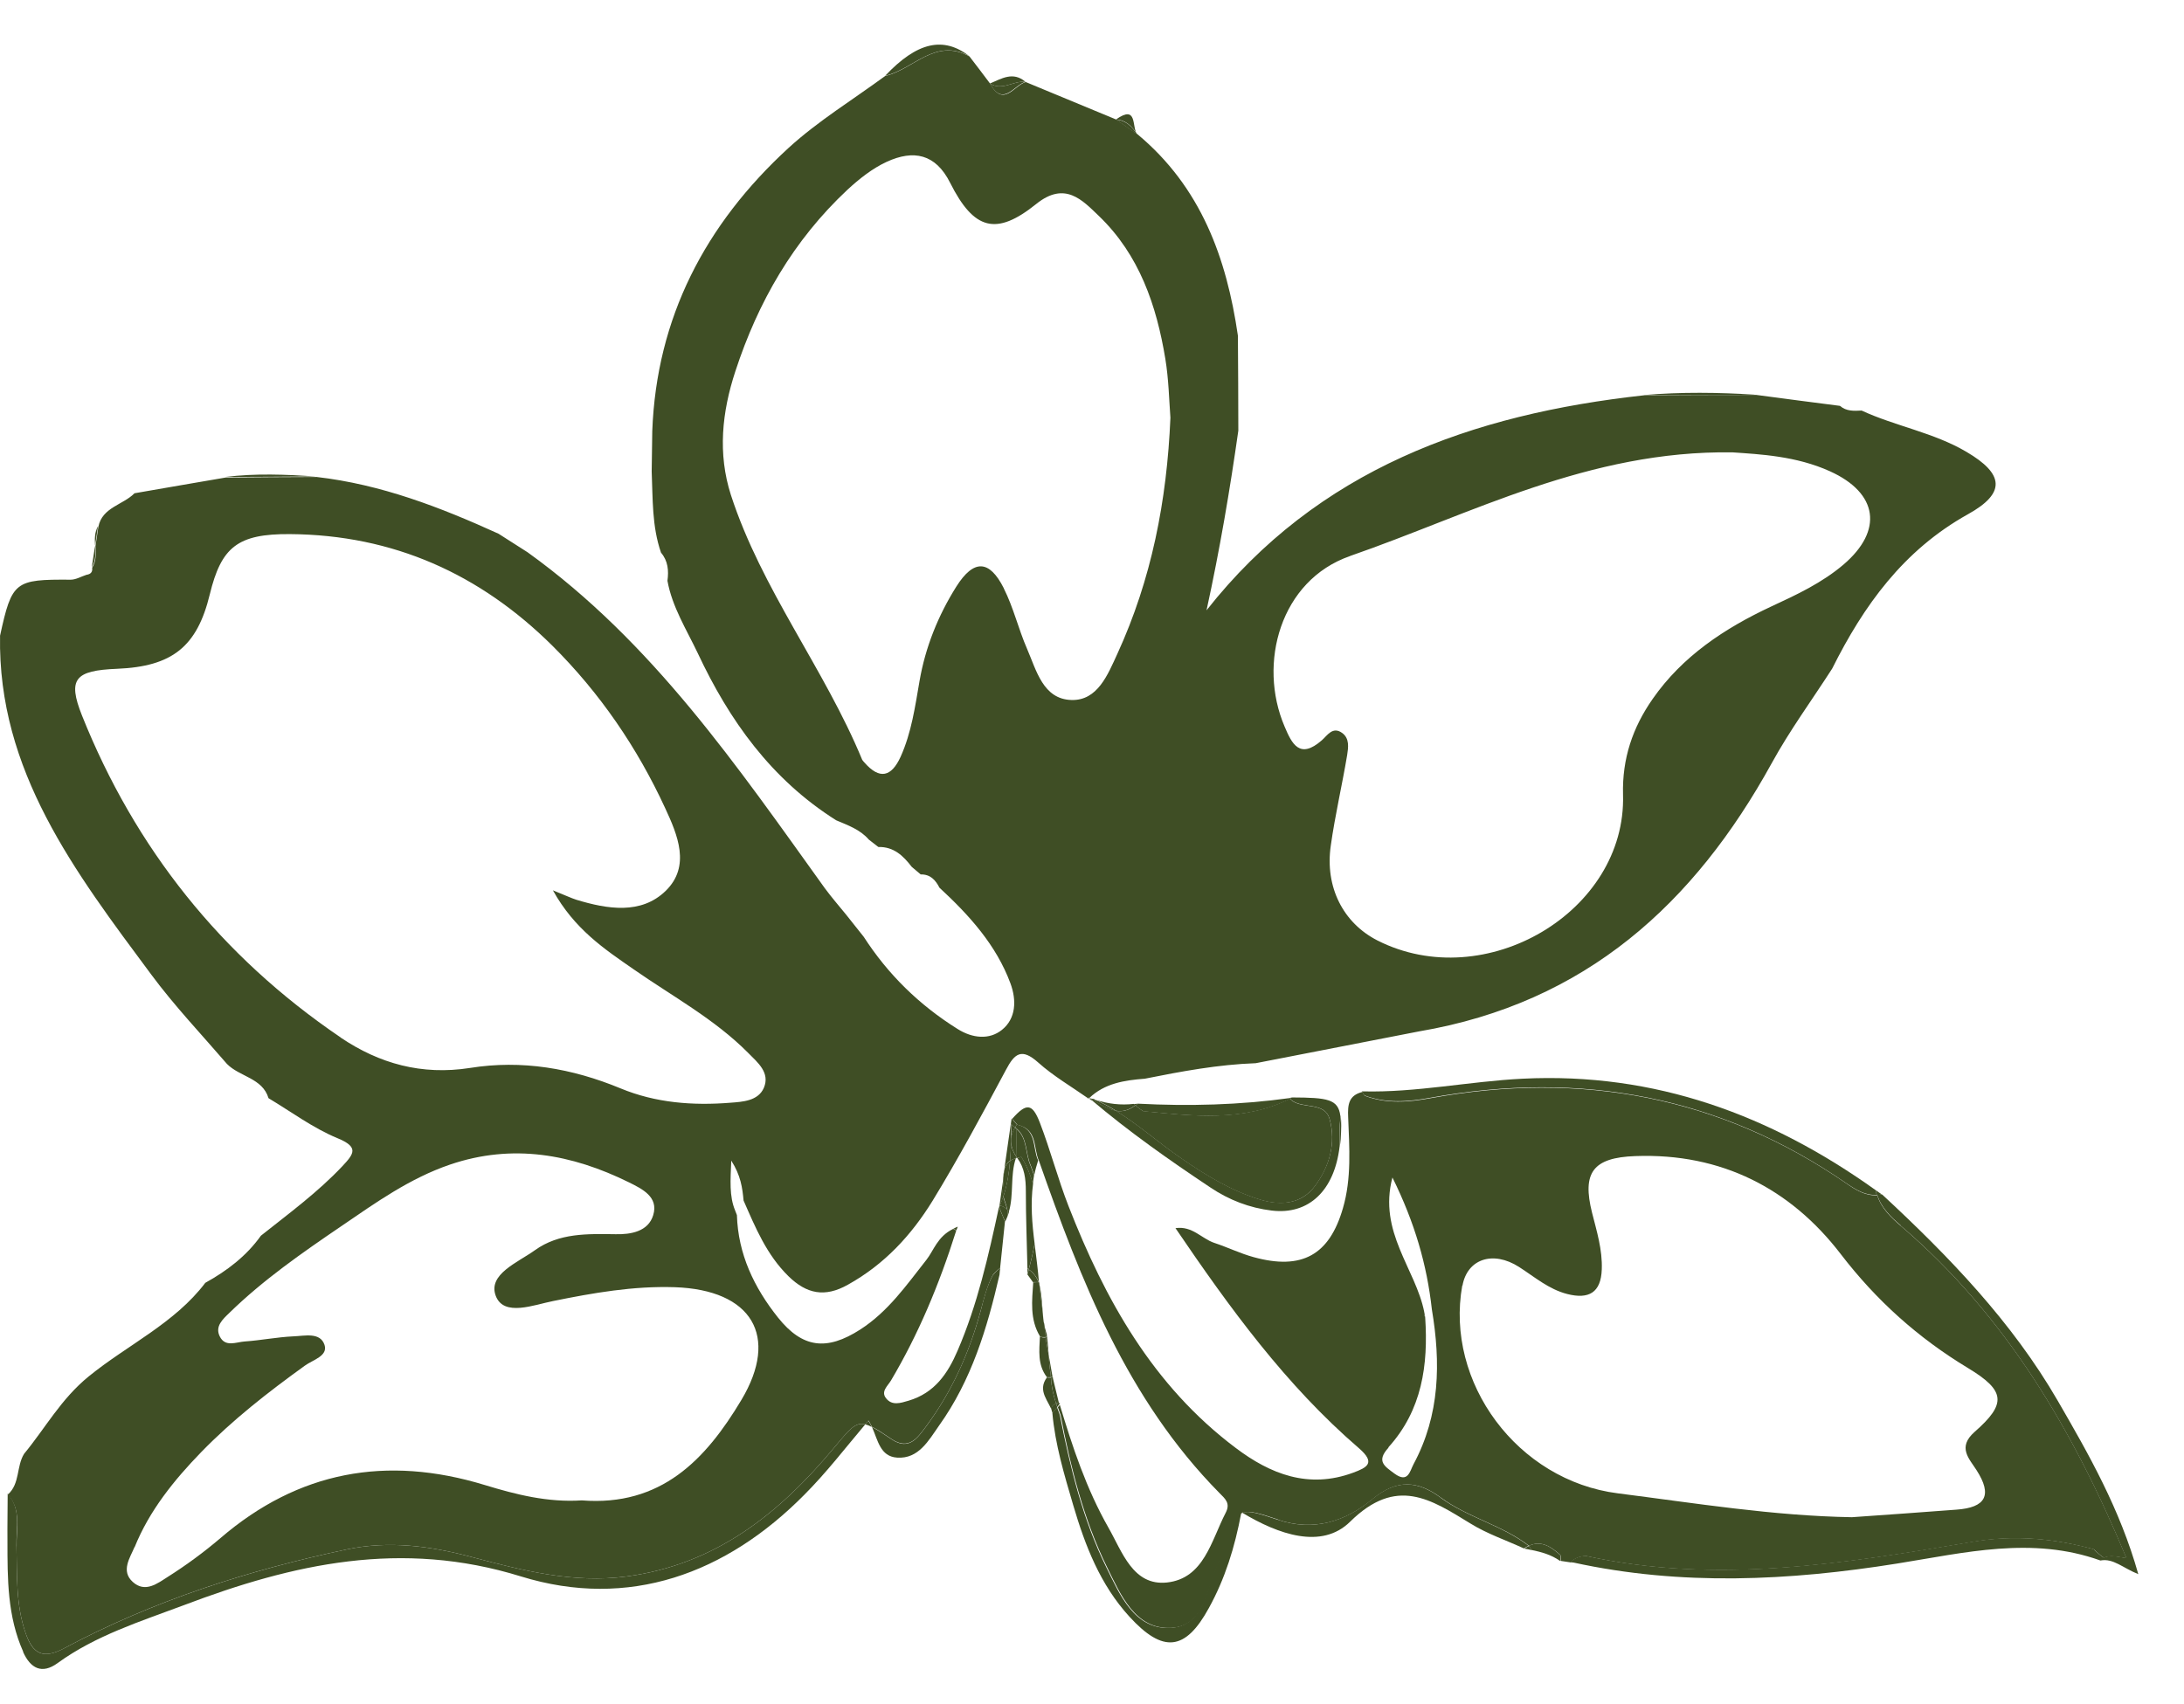 <svg width="41" height="32" viewBox="0 0 41 32" fill="none" xmlns="http://www.w3.org/2000/svg">
<path d="M19.072 21.748C19.072 21.748 19.087 21.748 19.098 21.744C19.09 21.737 19.087 21.726 19.083 21.719C19.079 21.73 19.079 21.741 19.075 21.751L19.072 21.748Z" fill="#3F4E25"/>
<path d="M16.244 26.745C16.281 26.756 16.321 26.77 16.365 26.795C16.347 26.752 16.325 26.713 16.299 26.677C16.281 26.699 16.259 26.724 16.24 26.749L16.244 26.745Z" fill="#3F4E25"/>
<path d="M17.896 23.072C17.896 23.072 17.914 23.079 17.925 23.083C17.936 23.09 17.944 23.097 17.954 23.104C17.962 23.079 17.973 23.058 17.98 23.033C17.951 23.044 17.925 23.058 17.899 23.072H17.896Z" fill="#3F4E25"/>
<path d="M0.309 29.025C0.323 29.579 0.294 30.13 0.481 30.666C0.616 31.05 0.803 31.167 1.21 30.947C2.872 30.059 4.66 29.484 6.513 29.093C7.304 28.926 8.073 29.029 8.85 29.235C9.798 29.487 10.758 29.736 11.765 29.601C13.442 29.377 14.636 28.411 15.654 27.189C15.951 26.834 16.057 26.699 16.244 26.745C16.262 26.724 16.284 26.699 16.303 26.674C16.328 26.709 16.347 26.752 16.369 26.791C16.464 26.837 16.581 26.915 16.738 27.022C17.064 27.239 17.226 26.994 17.376 26.795C17.87 26.134 18.2 25.395 18.412 24.603C18.474 24.376 18.529 24.148 18.639 23.939C18.683 23.886 18.727 23.843 18.775 23.811C18.804 23.52 18.837 23.228 18.866 22.937C18.888 22.905 18.899 22.877 18.907 22.848C18.896 22.88 18.885 22.909 18.866 22.937C18.83 22.848 18.793 22.756 18.753 22.667C18.555 23.584 18.35 24.497 17.976 25.363C17.793 25.789 17.548 26.155 17.057 26.301C16.903 26.347 16.746 26.397 16.636 26.258C16.53 26.13 16.665 26.024 16.727 25.921C17.237 25.058 17.625 24.141 17.951 23.108C17.94 23.101 17.933 23.093 17.922 23.086C17.91 23.079 17.903 23.079 17.892 23.076C17.596 23.221 17.53 23.481 17.39 23.658C17.017 24.131 16.673 24.628 16.149 24.965C15.519 25.37 15.065 25.314 14.607 24.742C14.156 24.177 13.856 23.548 13.834 22.816C13.823 22.788 13.812 22.759 13.801 22.731C13.688 22.458 13.713 22.163 13.728 21.793C13.907 22.074 13.937 22.305 13.959 22.543C14.182 23.051 14.391 23.562 14.805 23.967C15.142 24.294 15.482 24.369 15.918 24.123C16.607 23.74 17.112 23.189 17.508 22.546C17.998 21.744 18.442 20.916 18.885 20.088C19.049 19.776 19.181 19.676 19.489 19.95C19.775 20.206 20.115 20.404 20.434 20.628H20.441C20.441 20.628 20.441 20.628 20.438 20.625L20.43 20.61C20.438 20.61 20.441 20.61 20.449 20.618C20.738 20.341 21.111 20.284 21.492 20.255C22.181 20.117 22.869 19.989 23.573 19.964C24.595 19.765 25.616 19.566 26.638 19.367C29.773 18.834 31.813 16.959 33.26 14.331C33.597 13.716 34.014 13.148 34.395 12.555C34.985 11.375 35.728 10.334 36.944 9.656C37.662 9.258 37.622 8.899 36.915 8.484C36.3 8.121 35.586 8.004 34.948 7.709C34.802 7.717 34.659 7.724 34.542 7.621C34.018 7.553 33.49 7.486 32.967 7.415C32.267 7.415 31.568 7.418 30.868 7.422C27.627 7.777 24.734 8.814 22.65 11.46C22.902 10.306 23.089 9.198 23.247 8.086C23.247 7.493 23.243 6.896 23.239 6.303C23.027 4.846 22.547 3.514 21.353 2.52C21.221 2.428 21.09 2.339 20.958 2.246L19.255 1.54C19.035 1.607 18.837 2.023 18.588 1.571C18.46 1.401 18.332 1.23 18.2 1.06C17.555 0.701 17.145 1.309 16.618 1.426C16.01 1.873 15.358 2.271 14.805 2.776C13.237 4.214 12.325 5.969 12.245 8.093C12.241 8.345 12.237 8.597 12.234 8.853C12.256 9.365 12.237 9.88 12.409 10.377C12.541 10.533 12.556 10.714 12.53 10.906C12.618 11.396 12.889 11.823 13.098 12.263C13.688 13.521 14.475 14.632 15.698 15.403C15.918 15.496 16.149 15.577 16.31 15.765C16.369 15.812 16.431 15.858 16.489 15.904C16.779 15.897 16.958 16.071 17.116 16.277L17.284 16.419C17.467 16.416 17.563 16.526 17.636 16.668C18.196 17.186 18.702 17.744 18.969 18.465C19.086 18.781 19.075 19.126 18.808 19.339C18.573 19.527 18.258 19.499 17.976 19.321C17.255 18.87 16.669 18.295 16.215 17.591C16.105 17.453 15.991 17.311 15.882 17.172C15.746 17.005 15.607 16.845 15.482 16.675C13.841 14.391 12.256 12.061 9.904 10.37C9.721 10.253 9.542 10.139 9.359 10.022C8.267 9.525 7.154 9.095 5.942 8.956C5.374 8.956 4.806 8.963 4.235 8.967C3.664 9.066 3.092 9.162 2.525 9.262C2.308 9.482 1.92 9.525 1.847 9.89L1.792 10.256C1.799 10.395 1.81 10.533 1.73 10.661C1.741 10.739 1.704 10.782 1.624 10.793C1.525 10.825 1.426 10.885 1.327 10.885C0.276 10.878 0.225 10.913 0.001 11.936C-0.046 14.473 1.415 16.38 2.836 18.295C3.272 18.884 3.781 19.421 4.261 19.978C4.499 20.22 4.927 20.241 5.041 20.621C5.469 20.877 5.876 21.182 6.333 21.371C6.74 21.538 6.648 21.662 6.429 21.896C5.967 22.387 5.425 22.784 4.898 23.203C4.627 23.584 4.264 23.861 3.854 24.088C3.279 24.848 2.393 25.253 1.668 25.843C1.144 26.269 0.854 26.812 0.452 27.299C0.305 27.537 0.378 27.857 0.148 28.063C0.408 28.358 0.301 28.713 0.312 29.043L0.309 29.025ZM25.342 10.441C27.627 9.649 29.824 8.455 32.524 8.494C33.04 8.53 33.721 8.562 34.355 8.85C35.256 9.258 35.358 9.961 34.608 10.601C34.208 10.942 33.732 11.166 33.256 11.386C32.373 11.798 31.582 12.324 31.026 13.123C30.648 13.663 30.451 14.249 30.469 14.92C30.535 17.119 27.88 18.685 25.858 17.659C25.217 17.332 24.869 16.657 24.983 15.876C25.063 15.307 25.195 14.746 25.29 14.178C25.312 14.036 25.338 13.865 25.195 13.762C25.016 13.634 24.917 13.812 24.814 13.901C24.4 14.263 24.254 13.972 24.115 13.641C23.609 12.459 24.034 10.896 25.345 10.441H25.342ZM18.844 11.045C18.573 10.508 18.28 10.498 17.954 11.013C17.61 11.56 17.372 12.153 17.262 12.789C17.178 13.272 17.112 13.755 16.907 14.21C16.735 14.586 16.515 14.647 16.226 14.316C16.211 14.299 16.197 14.284 16.186 14.267C15.479 12.555 14.296 11.066 13.721 9.294C13.472 8.519 13.552 7.741 13.805 6.971C14.23 5.671 14.893 4.513 15.911 3.561C16.131 3.358 16.376 3.163 16.647 3.038C17.149 2.808 17.563 2.886 17.837 3.433C18.284 4.321 18.702 4.434 19.452 3.831C19.994 3.394 20.32 3.76 20.628 4.054C21.39 4.786 21.712 5.738 21.877 6.74C21.939 7.116 21.947 7.503 21.972 7.844C21.906 9.407 21.617 10.878 20.976 12.277C20.797 12.665 20.606 13.158 20.115 13.144C19.581 13.13 19.456 12.586 19.28 12.181C19.119 11.812 19.027 11.411 18.844 11.048V11.045ZM6.396 19.481C4.14 17.95 2.532 15.918 1.539 13.435C1.265 12.746 1.408 12.59 2.199 12.558C3.235 12.515 3.7 12.142 3.938 11.162C4.154 10.274 4.458 10.022 5.444 10.029C7.388 10.043 9.014 10.782 10.366 12.121C11.263 13.013 11.963 14.039 12.486 15.172C12.721 15.677 12.97 16.266 12.497 16.728C12.036 17.176 11.406 17.073 10.82 16.895C10.721 16.863 10.626 16.817 10.38 16.718C10.783 17.446 11.344 17.819 11.897 18.202C12.626 18.71 13.417 19.136 14.047 19.772C14.226 19.953 14.46 20.142 14.34 20.426C14.233 20.674 13.94 20.689 13.713 20.706C13.01 20.763 12.307 20.71 11.648 20.436C10.739 20.06 9.795 19.897 8.824 20.053C7.916 20.195 7.121 19.971 6.399 19.485L6.396 19.481ZM2.528 29.05C2.803 28.368 3.264 27.796 3.777 27.267C4.367 26.66 5.033 26.141 5.722 25.644C5.872 25.534 6.161 25.463 6.092 25.253C6.011 25.008 5.715 25.086 5.506 25.093C5.202 25.107 4.898 25.168 4.594 25.189C4.433 25.2 4.228 25.303 4.125 25.093C4.033 24.905 4.18 24.774 4.305 24.653C4.942 24.031 5.674 23.523 6.41 23.022C7.055 22.582 7.689 22.127 8.447 21.868C9.626 21.467 10.736 21.673 11.809 22.202C12.058 22.326 12.366 22.475 12.263 22.816C12.171 23.125 11.842 23.182 11.556 23.175C11.025 23.168 10.498 23.15 10.044 23.474C9.718 23.708 9.154 23.928 9.307 24.333C9.458 24.731 10.025 24.5 10.388 24.429C11.142 24.276 11.889 24.145 12.666 24.17C14.113 24.219 14.636 25.086 13.918 26.287C13.248 27.409 12.409 28.29 10.922 28.173C10.282 28.215 9.685 28.063 9.102 27.885C7.253 27.32 5.601 27.626 4.14 28.88C3.828 29.146 3.495 29.391 3.147 29.611C2.96 29.729 2.726 29.917 2.492 29.704C2.265 29.498 2.44 29.253 2.525 29.05H2.528Z" fill="#3F4E25"/>
<path d="M18.639 23.942C18.526 24.152 18.471 24.379 18.412 24.607C18.2 25.395 17.87 26.134 17.376 26.798C17.226 26.997 17.064 27.246 16.738 27.026C16.581 26.919 16.464 26.844 16.369 26.795C16.482 27.043 16.522 27.349 16.841 27.37C17.244 27.398 17.434 27.047 17.628 26.77C18.24 25.914 18.533 24.937 18.764 23.935C18.767 23.893 18.771 23.854 18.778 23.811C18.731 23.843 18.687 23.886 18.643 23.939L18.639 23.942Z" fill="#3F4E25"/>
<path d="M0.433 31.018C0.572 31.327 0.785 31.444 1.082 31.228C1.796 30.709 2.638 30.446 3.451 30.141C5.502 29.363 7.535 28.905 9.78 29.601C11.805 30.226 13.633 29.551 15.101 28.066C15.512 27.654 15.867 27.192 16.244 26.745C16.057 26.699 15.947 26.837 15.654 27.189C14.636 28.411 13.442 29.377 11.765 29.601C10.761 29.736 9.802 29.487 8.85 29.235C8.073 29.029 7.304 28.926 6.513 29.093C4.663 29.484 2.876 30.059 1.21 30.947C0.8 31.167 0.613 31.05 0.481 30.666C0.294 30.13 0.323 29.576 0.309 29.025C0.301 28.695 0.404 28.34 0.144 28.045C0.144 28.343 0.137 28.638 0.14 28.936C0.14 29.643 0.137 30.35 0.437 31.018H0.433Z" fill="#3F4E25"/>
<path d="M1.785 10.246C1.763 10.381 1.745 10.516 1.723 10.65C1.803 10.523 1.792 10.384 1.785 10.246Z" fill="#3F4E25"/>
<path d="M18.2 1.056C17.709 0.676 17.215 0.79 16.618 1.422C17.145 1.305 17.555 0.701 18.2 1.056Z" fill="#3F4E25"/>
<path d="M30.861 7.418C31.561 7.418 32.26 7.415 32.959 7.411C32.26 7.368 31.561 7.358 30.861 7.418Z" fill="#3F4E25"/>
<path d="M4.228 8.956C4.795 8.956 5.363 8.949 5.934 8.946C5.367 8.91 4.799 8.885 4.228 8.956Z" fill="#3F4E25"/>
<path d="M19.251 1.536C19.017 1.337 18.804 1.476 18.584 1.568C18.815 1.714 19.027 1.511 19.251 1.536Z" fill="#3F4E25"/>
<path d="M19.251 1.536C19.027 1.511 18.815 1.714 18.584 1.568C18.83 2.017 19.031 1.6 19.251 1.536Z" fill="#3F4E25"/>
<path d="M21.346 2.517C21.243 2.389 21.36 1.955 20.95 2.243C21.141 2.254 21.251 2.375 21.346 2.517Z" fill="#3F4E25"/>
<path d="M20.95 2.246C21.082 2.339 21.214 2.428 21.346 2.521C21.251 2.378 21.141 2.261 20.95 2.246Z" fill="#3F4E25"/>
<path d="M23.986 28.535C24.668 28.766 25.265 28.564 25.763 28.152C26.221 27.771 26.616 27.8 27.052 28.123C27.561 28.496 28.202 28.638 28.704 29.025C28.931 28.919 29.118 29.04 29.293 29.199C29.308 29.231 29.304 29.27 29.297 29.309C29.359 29.32 29.422 29.327 29.488 29.338C29.488 29.338 29.488 29.338 29.488 29.334C29.564 29.253 29.663 29.224 29.773 29.217C32.223 29.757 34.637 29.359 37.047 28.951C37.82 28.819 38.567 28.89 39.31 29.093C39.343 29.132 39.49 29.256 39.501 29.249C39.625 29.196 39.753 29.235 39.922 29.26C38.926 26.866 37.666 24.713 35.684 23.019C35.498 22.859 35.315 22.685 35.241 22.443C35.022 22.458 34.838 22.344 34.67 22.227C32.304 20.593 29.689 20.103 26.854 20.621C26.444 20.696 26.026 20.731 25.62 20.575C25.602 20.55 25.591 20.529 25.576 20.504C25.316 20.568 25.298 20.745 25.309 20.98C25.331 21.552 25.375 22.124 25.21 22.689C24.957 23.562 24.444 23.857 23.532 23.605C23.283 23.537 23.045 23.42 22.796 23.338C22.558 23.26 22.386 23.015 22.067 23.061C23.086 24.56 24.137 26.01 25.514 27.196C25.829 27.47 25.668 27.555 25.4 27.654C24.561 27.963 23.844 27.676 23.199 27.189C21.639 26.017 20.742 24.397 20.06 22.649C19.859 22.134 19.72 21.598 19.522 21.083C19.379 20.71 19.266 20.71 19.002 21.008C19.035 21.047 19.068 21.083 19.101 21.122C19.485 21.207 19.394 21.559 19.504 21.797C20.295 24.049 21.152 26.269 22.892 28.034C23.001 28.144 23.104 28.226 23.009 28.407C22.738 28.93 22.602 29.64 21.906 29.715C21.269 29.782 21.068 29.139 20.808 28.684C20.394 27.956 20.134 27.171 19.896 26.379C19.885 26.393 19.87 26.411 19.859 26.425C19.877 26.471 19.892 26.521 19.91 26.567C20.101 27.551 20.339 28.528 20.786 29.434C21.035 29.938 21.309 30.599 21.983 30.567C22.631 30.535 22.653 29.817 22.877 29.352C22.924 29.256 22.95 29.15 22.983 29.05C23.115 28.656 23.184 28.464 23.324 28.407C23.324 28.404 23.324 28.4 23.324 28.397C23.327 28.397 23.331 28.4 23.338 28.404C23.466 28.361 23.65 28.418 24.001 28.535H23.986ZM27.455 24.141C27.543 23.644 28.023 23.474 28.517 23.79C28.81 23.978 29.074 24.209 29.422 24.298C29.825 24.401 30.055 24.273 30.07 23.836C30.084 23.466 29.975 23.118 29.887 22.77C29.7 22.024 29.898 21.736 30.7 21.708C32.319 21.648 33.615 22.323 34.553 23.544C35.223 24.418 36.007 25.122 36.948 25.69C37.648 26.113 37.673 26.358 37.069 26.887C36.739 27.178 36.97 27.391 37.105 27.605C37.406 28.073 37.281 28.308 36.728 28.347C36.073 28.397 35.421 28.443 34.765 28.489C33.285 28.464 31.831 28.226 30.374 28.041C28.488 27.803 27.125 25.96 27.451 24.138L27.455 24.141ZM26.063 27.178C26.697 26.479 26.814 25.63 26.755 24.738C26.73 24.688 26.73 24.66 26.737 24.635C26.576 23.825 25.869 23.133 26.14 22.11C26.561 22.962 26.788 23.754 26.88 24.585C27.048 25.587 27.034 26.567 26.536 27.494C26.466 27.626 26.433 27.857 26.177 27.669C25.99 27.53 25.832 27.438 26.067 27.182L26.063 27.178Z" fill="#3F4E25"/>
<path d="M27.048 28.123C26.609 27.8 26.217 27.771 25.759 28.151C25.261 28.564 24.664 28.766 23.983 28.535C23.635 28.418 23.448 28.361 23.32 28.404C23.997 28.812 24.811 29.1 25.345 28.574C26.217 27.715 26.858 28.151 27.609 28.61C27.92 28.802 28.275 28.922 28.608 29.075C28.638 29.054 28.667 29.04 28.696 29.025C28.195 28.638 27.554 28.496 27.045 28.123H27.048Z" fill="#3F4E25"/>
<path d="M22.968 29.05C22.935 29.15 22.91 29.256 22.862 29.352C22.639 29.817 22.617 30.535 21.968 30.567C21.295 30.599 21.02 29.938 20.771 29.434C20.324 28.528 20.09 27.551 19.895 26.567C19.877 26.521 19.863 26.471 19.844 26.425C19.815 26.461 19.786 26.496 19.756 26.532C19.808 27.125 19.98 27.693 20.148 28.265C20.372 29.025 20.654 29.757 21.203 30.357C21.833 31.047 22.254 31 22.694 30.194C22.998 29.643 23.181 29.054 23.302 28.407C23.162 28.464 23.096 28.652 22.961 29.05H22.968Z" fill="#3F4E25"/>
<path d="M39.431 29.31L39.427 29.306L39.431 29.31Z" fill="#3F4E25"/>
<path d="M29.29 29.2C29.114 29.04 28.931 28.919 28.7 29.026C28.718 29.05 28.733 29.075 28.751 29.104C28.938 29.143 29.121 29.193 29.282 29.307C29.282 29.307 29.29 29.307 29.293 29.307C29.297 29.271 29.304 29.232 29.29 29.196V29.2Z" fill="#3F4E25"/>
<path d="M35.681 23.015C37.662 24.71 38.922 26.862 39.918 29.256C39.753 29.231 39.621 29.192 39.497 29.246C39.486 29.253 39.339 29.132 39.306 29.089C38.563 28.887 37.816 28.816 37.043 28.947C34.633 29.356 32.22 29.753 29.769 29.214C29.66 29.221 29.561 29.249 29.484 29.331C29.484 29.331 29.484 29.331 29.484 29.334C29.502 29.334 29.52 29.341 29.542 29.341C31.564 29.782 33.589 29.683 35.615 29.359C36.882 29.157 38.149 28.841 39.431 29.302C39.673 29.256 39.849 29.441 40.142 29.558C39.797 28.333 39.215 27.313 38.629 26.301C37.772 24.82 36.589 23.594 35.333 22.429C35.3 22.436 35.27 22.433 35.241 22.436C35.318 22.681 35.498 22.852 35.684 23.012L35.681 23.015Z" fill="#3F4E25"/>
<path d="M28.704 29.029C28.674 29.043 28.645 29.057 28.616 29.079C28.663 29.086 28.711 29.097 28.755 29.107C28.737 29.082 28.722 29.057 28.704 29.029Z" fill="#3F4E25"/>
<path d="M25.613 20.568C26.019 20.724 26.437 20.689 26.847 20.614C29.685 20.096 32.297 20.586 34.663 22.22C34.835 22.337 35.014 22.451 35.234 22.436C35.234 22.426 35.223 22.419 35.223 22.404C35.223 22.387 35.215 22.365 35.212 22.348C33.245 20.941 31.073 20.131 28.583 20.255C27.579 20.305 26.59 20.518 25.583 20.493C25.58 20.493 25.576 20.493 25.569 20.497C25.583 20.522 25.598 20.54 25.613 20.568Z" fill="#3F4E25"/>
<path d="M35.238 22.436C35.267 22.436 35.296 22.436 35.329 22.429C35.289 22.401 35.252 22.376 35.212 22.348C35.216 22.369 35.219 22.387 35.223 22.404C35.223 22.415 35.23 22.426 35.234 22.436H35.238Z" fill="#3F4E25"/>
<path d="M19.079 21.719C19.079 21.719 19.09 21.736 19.093 21.744C19.119 21.736 19.141 21.729 19.174 21.726C19.277 21.893 19.343 22.06 19.39 22.23C19.398 22.177 19.401 22.124 19.412 22.07C19.39 22.01 19.368 21.946 19.346 21.886C19.244 21.662 19.291 21.374 19.082 21.197C19.082 21.371 19.079 21.545 19.075 21.719H19.079Z" fill="#3F4E25"/>
<path d="M19.504 24.074C19.485 23.836 19.452 23.594 19.423 23.356C19.394 23.516 19.357 23.676 19.313 23.836C19.401 23.896 19.463 23.978 19.5 24.074H19.504Z" fill="#3F4E25"/>
<path d="M19.313 23.836C19.306 23.868 19.299 23.9 19.288 23.932C19.321 23.978 19.357 24.025 19.39 24.074C19.427 24.074 19.463 24.074 19.496 24.074C19.46 23.978 19.398 23.896 19.31 23.836H19.313Z" fill="#3F4E25"/>
<path d="M19.35 21.882C19.372 21.942 19.394 22.006 19.416 22.067C19.434 21.974 19.46 21.882 19.489 21.79C19.379 21.552 19.471 21.2 19.086 21.115C19.086 21.14 19.086 21.168 19.086 21.193C19.295 21.371 19.247 21.658 19.35 21.882Z" fill="#3F4E25"/>
<path d="M19.394 22.23C19.346 22.06 19.277 21.893 19.178 21.726C19.145 21.726 19.123 21.736 19.097 21.744C19.233 21.928 19.258 22.138 19.258 22.365C19.258 22.848 19.277 23.335 19.288 23.818C19.295 23.822 19.302 23.825 19.31 23.829C19.31 23.829 19.31 23.829 19.313 23.832C19.357 23.672 19.394 23.513 19.423 23.353C19.375 22.976 19.343 22.603 19.394 22.227V22.23Z" fill="#3F4E25"/>
<path d="M19.31 23.829C19.31 23.829 19.295 23.822 19.288 23.818C19.288 23.857 19.288 23.893 19.288 23.932C19.295 23.9 19.302 23.868 19.313 23.836C19.313 23.836 19.313 23.836 19.31 23.832V23.829Z" fill="#3F4E25"/>
<path d="M19.594 24.834L19.577 24.667C19.58 24.724 19.587 24.777 19.594 24.834Z" fill="#3F4E25"/>
<path d="M19.504 24.084C19.504 24.084 19.504 24.102 19.507 24.11C19.507 24.099 19.507 24.092 19.507 24.081L19.504 24.084Z" fill="#3F4E25"/>
<path d="M19.595 24.834C19.584 24.777 19.581 24.724 19.577 24.667C19.555 24.482 19.533 24.294 19.511 24.109C19.511 24.102 19.511 24.092 19.507 24.084C19.474 24.095 19.438 24.092 19.397 24.074C19.375 24.422 19.328 24.773 19.526 25.097C19.559 25.104 19.595 25.104 19.632 25.104C19.621 25.015 19.61 24.926 19.599 24.837L19.595 24.834Z" fill="#3F4E25"/>
<path d="M19.504 24.084V24.077C19.467 24.077 19.434 24.074 19.398 24.077C19.438 24.095 19.474 24.099 19.507 24.088L19.504 24.084Z" fill="#3F4E25"/>
<path d="M19.687 25.445C19.694 25.562 19.701 25.676 19.723 25.789C19.723 25.811 19.723 25.836 19.727 25.857C19.738 25.857 19.749 25.857 19.76 25.857C19.734 25.718 19.712 25.58 19.687 25.441V25.445Z" fill="#3F4E25"/>
<path d="M19.723 25.789C19.701 25.676 19.694 25.558 19.687 25.445C19.669 25.335 19.646 25.221 19.628 25.111C19.595 25.122 19.562 25.114 19.522 25.097C19.511 25.36 19.474 25.626 19.654 25.86C19.679 25.86 19.701 25.86 19.727 25.86C19.727 25.839 19.723 25.814 19.723 25.793V25.789Z" fill="#3F4E25"/>
<path d="M19.628 25.108C19.628 25.108 19.628 25.1 19.628 25.097C19.592 25.097 19.559 25.097 19.522 25.09C19.562 25.111 19.595 25.115 19.628 25.104V25.108Z" fill="#3F4E25"/>
<path d="M19.877 26.337L19.764 25.871C19.764 25.871 19.742 25.875 19.731 25.875C19.738 26.038 19.775 26.198 19.826 26.351C19.841 26.344 19.859 26.34 19.877 26.337Z" fill="#3F4E25"/>
<path d="M19.826 26.354C19.775 26.198 19.738 26.042 19.731 25.878C19.709 25.878 19.683 25.878 19.657 25.86C19.46 26.12 19.698 26.312 19.764 26.532C19.712 26.432 19.753 26.383 19.83 26.354H19.826Z" fill="#3F4E25"/>
<path d="M19.877 26.337C19.859 26.34 19.841 26.347 19.826 26.351C19.833 26.372 19.841 26.397 19.848 26.418C19.859 26.404 19.873 26.386 19.884 26.372L19.877 26.337Z" fill="#3F4E25"/>
<path d="M19.848 26.422C19.841 26.401 19.833 26.376 19.826 26.354C19.749 26.383 19.712 26.429 19.76 26.532C19.789 26.497 19.819 26.461 19.848 26.425V26.422Z" fill="#3F4E25"/>
<path d="M19.765 25.872C19.765 25.872 19.765 25.864 19.765 25.86C19.753 25.86 19.742 25.86 19.731 25.86C19.731 25.868 19.731 25.872 19.731 25.879C19.742 25.879 19.753 25.879 19.765 25.875V25.872Z" fill="#3F4E25"/>
<path d="M19.727 25.857C19.701 25.857 19.679 25.857 19.654 25.857C19.679 25.875 19.705 25.875 19.727 25.875C19.727 25.868 19.727 25.864 19.727 25.857Z" fill="#3F4E25"/>
<path d="M25.569 20.497C25.569 20.497 25.576 20.497 25.583 20.493C25.576 20.493 25.572 20.493 25.565 20.493C25.565 20.493 25.565 20.497 25.569 20.501V20.497Z" fill="#3F4E25"/>
<path d="M18.833 22.121C18.841 22.064 18.852 22.003 18.859 21.946C18.841 22 18.837 22.06 18.833 22.121Z" fill="#3F4E25"/>
<path d="M19.079 21.72C19.017 21.631 18.987 21.541 18.98 21.449C18.98 21.566 18.969 21.68 18.962 21.798C18.991 21.776 19.027 21.762 19.071 21.748C19.071 21.737 19.075 21.727 19.079 21.716V21.72Z" fill="#3F4E25"/>
<path d="M18.767 22.636C18.833 22.65 18.874 22.678 18.907 22.718C18.892 22.632 18.852 22.55 18.833 22.465C18.815 22.522 18.793 22.579 18.767 22.636Z" fill="#3F4E25"/>
<path d="M19.057 21.172C19.057 21.172 19.027 21.147 19.013 21.14C19.002 21.133 18.998 21.122 18.991 21.115C18.991 21.2 18.987 21.286 18.983 21.371C18.991 21.304 19.017 21.24 19.057 21.172Z" fill="#3F4E25"/>
<path d="M18.91 22.717C18.877 22.678 18.833 22.649 18.771 22.635C18.767 22.646 18.764 22.657 18.756 22.667C18.793 22.756 18.83 22.849 18.87 22.938C18.885 22.91 18.896 22.877 18.91 22.849C18.921 22.803 18.921 22.76 18.91 22.717Z" fill="#3F4E25"/>
<path d="M19.013 21.14C19.013 21.14 19.042 21.162 19.057 21.172C19.068 21.154 19.075 21.133 19.09 21.115C19.057 21.076 19.024 21.04 18.991 21.001C18.991 21.04 18.991 21.076 18.991 21.115C18.998 21.122 19.006 21.133 19.013 21.14Z" fill="#3F4E25"/>
<path d="M18.962 21.797C18.943 22.021 18.907 22.244 18.837 22.465C18.859 22.55 18.896 22.632 18.91 22.717C18.921 22.727 18.932 22.742 18.94 22.752C19.035 22.426 18.962 22.07 19.071 21.747C19.027 21.761 18.991 21.776 18.962 21.797Z" fill="#3F4E25"/>
<path d="M18.91 22.717C18.918 22.76 18.918 22.806 18.91 22.849C18.921 22.817 18.936 22.785 18.943 22.753C18.936 22.738 18.921 22.728 18.914 22.717H18.91Z" fill="#3F4E25"/>
<path d="M18.98 21.449C18.987 21.538 19.017 21.626 19.079 21.719C19.079 21.545 19.086 21.371 19.086 21.197C19.075 21.189 19.064 21.182 19.053 21.175C19.013 21.243 18.987 21.307 18.98 21.374C18.98 21.399 18.98 21.427 18.98 21.452V21.449Z" fill="#3F4E25"/>
<path d="M19.057 21.172C19.057 21.172 19.079 21.186 19.09 21.193C19.09 21.168 19.09 21.14 19.09 21.115C19.075 21.133 19.068 21.154 19.057 21.172Z" fill="#3F4E25"/>
<path d="M18.826 22.34C18.833 22.269 18.833 22.195 18.837 22.12C18.811 22.291 18.789 22.461 18.764 22.635C18.764 22.635 18.767 22.635 18.771 22.635C18.797 22.578 18.819 22.521 18.837 22.465C18.826 22.426 18.822 22.383 18.826 22.34Z" fill="#3F4E25"/>
<path d="M18.962 21.797C18.973 21.68 18.976 21.566 18.98 21.449C18.98 21.424 18.98 21.395 18.98 21.371C18.98 21.285 18.983 21.2 18.987 21.115C18.983 21.111 18.98 21.108 18.976 21.101C18.936 21.381 18.896 21.662 18.855 21.943C18.874 21.886 18.907 21.836 18.958 21.797H18.962Z" fill="#3F4E25"/>
<path d="M18.76 22.632C18.76 22.642 18.76 22.657 18.756 22.668C18.76 22.657 18.764 22.646 18.771 22.635C18.771 22.635 18.767 22.635 18.764 22.635L18.76 22.632Z" fill="#3F4E25"/>
<path d="M18.99 21.115C18.99 21.076 18.99 21.04 18.99 21.001C18.987 21.033 18.98 21.069 18.976 21.101C18.976 21.105 18.983 21.108 18.987 21.115H18.99Z" fill="#3F4E25"/>
<path d="M18.837 22.465C18.91 22.248 18.943 22.024 18.962 21.797C18.907 21.836 18.877 21.886 18.859 21.943C18.852 21.999 18.841 22.06 18.833 22.117C18.833 22.191 18.833 22.266 18.822 22.337C18.819 22.38 18.822 22.419 18.833 22.461L18.837 22.465Z" fill="#3F4E25"/>
<path d="M18.98 21.449C18.98 21.424 18.98 21.396 18.98 21.371C18.98 21.396 18.976 21.424 18.98 21.449Z" fill="#3F4E25"/>
<path d="M20.437 20.625C20.434 20.625 20.43 20.618 20.427 20.614L20.434 20.628L20.437 20.625Z" fill="#3F4E25"/>
<path d="M20.574 20.657C20.574 20.657 20.555 20.646 20.544 20.642C20.544 20.642 20.537 20.642 20.533 20.642C20.548 20.646 20.559 20.65 20.574 20.657Z" fill="#3F4E25"/>
<path d="M20.544 20.642C20.544 20.642 20.533 20.635 20.529 20.635C20.515 20.635 20.5 20.635 20.485 20.632C20.5 20.639 20.518 20.642 20.533 20.646C20.533 20.646 20.54 20.646 20.544 20.646V20.642Z" fill="#3F4E25"/>
<path d="M1.785 10.247L1.84 9.88C1.774 9.997 1.777 10.122 1.785 10.247Z" fill="#3F4E25"/>
<path d="M39.431 29.31L39.427 29.306V29.31H39.431Z" fill="#3F4E25"/>
<path d="M19.632 25.108C19.632 25.108 19.65 25.129 19.661 25.14C19.661 25.122 19.657 25.108 19.654 25.09C19.646 25.093 19.639 25.104 19.632 25.108Z" fill="#3F4E25"/>
<path d="M19.577 24.667C19.562 24.479 19.555 24.294 19.511 24.109C19.533 24.294 19.555 24.482 19.577 24.667Z" fill="#3F4E25"/>
<path d="M19.654 25.09C19.654 25.09 19.654 25.062 19.65 25.048C19.625 24.976 19.61 24.905 19.595 24.83C19.606 24.919 19.617 25.009 19.628 25.098C19.628 25.098 19.628 25.101 19.632 25.105C19.639 25.105 19.646 25.094 19.654 25.087V25.09Z" fill="#3F4E25"/>
<path d="M19.504 24.083C19.504 24.083 19.504 24.083 19.508 24.083C19.508 24.083 19.508 24.078 19.504 24.074C19.504 24.074 19.504 24.083 19.504 24.088V24.083Z" fill="#3F4E25"/>
<path d="M19.632 25.107C19.632 25.107 19.632 25.107 19.628 25.107C19.646 25.218 19.669 25.332 19.687 25.442C19.679 25.339 19.672 25.236 19.661 25.136C19.65 25.125 19.643 25.115 19.632 25.104V25.107Z" fill="#3F4E25"/>
<path d="M19.628 25.1C19.628 25.1 19.628 25.11 19.628 25.114C19.628 25.114 19.628 25.114 19.632 25.114C19.632 25.114 19.632 25.11 19.628 25.105V25.1Z" fill="#3F4E25"/>
<path d="M19.877 26.337L19.885 26.373C19.885 26.373 19.896 26.358 19.9 26.351C19.892 26.347 19.885 26.34 19.873 26.337H19.877Z" fill="#3F4E25"/>
<path d="M19.76 25.86C19.76 25.86 19.76 25.868 19.76 25.872C19.76 25.872 19.764 25.872 19.768 25.868C19.768 25.868 19.76 25.864 19.756 25.86H19.76Z" fill="#3F4E25"/>
<path d="M26.755 24.738C26.752 24.703 26.744 24.667 26.737 24.635C26.73 24.66 26.73 24.692 26.755 24.738Z" fill="#3F4E25"/>
<path d="M21.459 20.863C21.404 20.827 21.357 20.792 21.313 20.756C21.185 20.856 21.064 20.877 20.95 20.859C21.383 21.126 21.763 21.47 22.185 21.758C22.65 22.078 23.126 22.369 23.675 22.532C24.063 22.646 24.437 22.6 24.682 22.276C24.957 21.911 25.085 21.467 24.961 21.015C24.869 20.682 24.459 20.831 24.243 20.66C24.235 20.65 24.228 20.639 24.221 20.628C23.335 21.069 22.397 20.955 21.459 20.863Z" fill="#3F4E25"/>
<path d="M20.445 20.618C20.445 20.618 20.445 20.618 20.448 20.621C20.448 20.621 20.455 20.621 20.459 20.621C20.455 20.621 20.452 20.618 20.445 20.614V20.618Z" fill="#3F4E25"/>
<path d="M20.448 20.618C20.448 20.618 20.438 20.618 20.43 20.61C20.434 20.61 20.441 20.618 20.445 20.618H20.448Z" fill="#3F4E25"/>
<path d="M25.162 20.983C25.162 20.983 25.162 20.962 25.162 20.951C25.122 20.639 24.921 20.61 24.261 20.607C24.247 20.614 24.232 20.618 24.221 20.625C24.228 20.635 24.236 20.646 24.243 20.657C24.459 20.827 24.869 20.682 24.961 21.012C25.085 21.463 24.957 21.904 24.682 22.273C24.441 22.6 24.063 22.642 23.675 22.529C23.126 22.365 22.65 22.074 22.185 21.754C21.763 21.467 21.386 21.126 20.95 20.856C20.797 20.827 20.65 20.731 20.503 20.646C20.496 20.646 20.493 20.646 20.485 20.65C21.192 21.25 21.95 21.783 22.723 22.298C23.071 22.532 23.456 22.681 23.873 22.731C24.576 22.816 25.052 22.348 25.148 21.53C25.148 21.346 25.144 21.161 25.162 20.98V20.983Z" fill="#3F4E25"/>
<path d="M20.503 20.65C20.503 20.65 20.474 20.632 20.456 20.625C20.456 20.625 20.449 20.625 20.445 20.625C20.456 20.635 20.471 20.646 20.482 20.657C20.489 20.657 20.493 20.657 20.5 20.653L20.503 20.65Z" fill="#3F4E25"/>
<path d="M25.166 20.951C25.166 20.951 25.166 20.973 25.166 20.983C25.147 21.165 25.147 21.349 25.151 21.534C25.158 21.484 25.166 21.442 25.169 21.392C25.18 21.204 25.184 21.062 25.169 20.951H25.166Z" fill="#3F4E25"/>
<path d="M21.364 20.724C21.364 20.724 21.331 20.746 21.317 20.76C21.36 20.796 21.408 20.831 21.463 20.867C22.401 20.956 23.338 21.073 24.224 20.632C24.224 20.628 24.217 20.625 24.217 20.618C23.272 20.749 22.32 20.774 21.368 20.724H21.364Z" fill="#3F4E25"/>
<path d="M24.221 20.628C24.221 20.628 24.25 20.618 24.261 20.61C24.243 20.61 24.228 20.61 24.21 20.618C24.21 20.621 24.217 20.625 24.217 20.632L24.221 20.628Z" fill="#3F4E25"/>
<path d="M21.317 20.756C21.317 20.756 21.295 20.739 21.284 20.728C21.038 20.756 20.804 20.728 20.573 20.653C20.705 20.714 20.829 20.781 20.95 20.856C21.064 20.878 21.185 20.853 21.313 20.753L21.317 20.756Z" fill="#3F4E25"/>
<path d="M20.43 20.61C20.43 20.61 20.437 20.618 20.441 20.621C20.437 20.621 20.43 20.614 20.427 20.614L20.43 20.61Z" fill="#3F4E25"/>
<path d="M20.46 20.625C20.46 20.625 20.479 20.625 20.49 20.629C20.475 20.625 20.464 20.622 20.449 20.614C20.452 20.614 20.456 20.618 20.464 20.622L20.46 20.625Z" fill="#3F4E25"/>
<path d="M20.573 20.657C20.573 20.657 20.547 20.65 20.533 20.642C20.522 20.642 20.515 20.646 20.503 20.65C20.65 20.735 20.797 20.831 20.95 20.86C20.829 20.785 20.705 20.717 20.573 20.657Z" fill="#3F4E25"/>
<path d="M20.489 20.628C20.489 20.628 20.471 20.628 20.46 20.625C20.474 20.632 20.489 20.642 20.507 20.65C20.518 20.65 20.526 20.646 20.537 20.642C20.522 20.639 20.503 20.632 20.489 20.628Z" fill="#3F4E25"/>
<path d="M21.364 20.724C21.338 20.728 21.313 20.728 21.284 20.731C21.295 20.742 21.305 20.749 21.317 20.76C21.331 20.749 21.349 20.738 21.364 20.724Z" fill="#3F4E25"/>
</svg>
